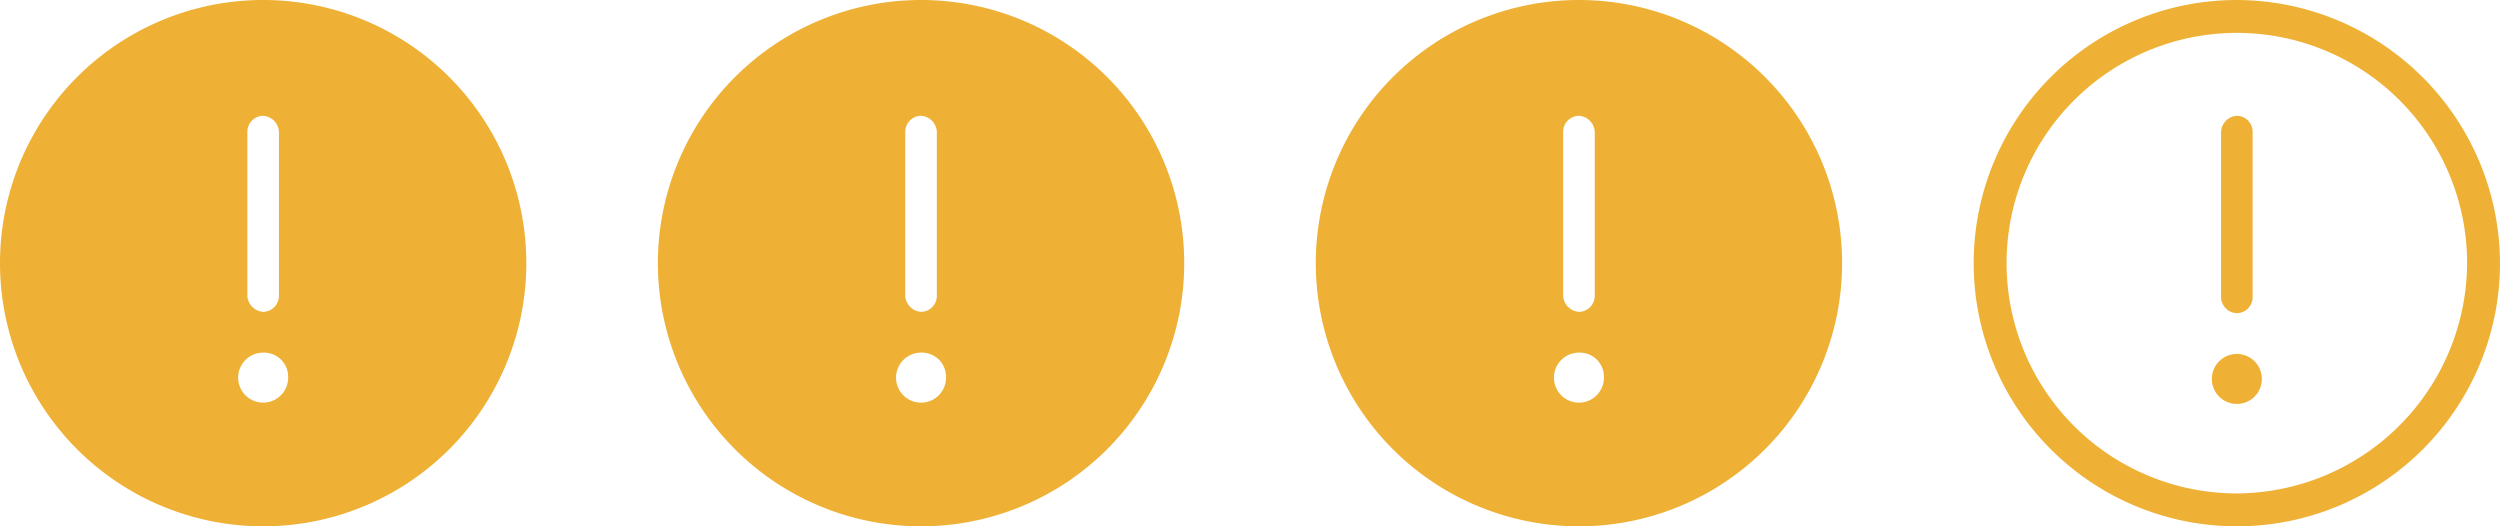 <svg id="Layer_1" data-name="Layer 1" xmlns="http://www.w3.org/2000/svg" width="190" height="40" viewBox="0 0 190 40"><defs><style>.cls-1{fill:#eeb135;}</style></defs><title>Icon-Crime-3</title><path class="cls-1" d="M170,0a20,20,0,1,0,20,20A20.059,20.059,0,0,0,170,0Zm0,37.5A17.5,17.5,0,1,1,187.5,20,17.584,17.584,0,0,1,170,37.5Zm0-13.7a1.216,1.216,0,0,0,1.2-1.2V10A1.216,1.216,0,0,0,170,8.8a1.29,1.29,0,0,0-1.2,1.2V22.5A1.24,1.24,0,0,0,170,23.8Zm0,3.1a1.899,1.899,0,0,0-1.9,1.9,1.9,1.9,0,0,0,3.8,0A1.899,1.899,0,0,0,170,26.9Z"/><path class="cls-1" d="M20,0A20,20,0,1,0,40,20,19.994,19.994,0,0,0,20,0ZM18.8,10A1.216,1.216,0,0,1,20,8.8,1.29,1.29,0,0,1,21.2,10V22.5A1.216,1.216,0,0,1,20,23.7a1.29,1.29,0,0,1-1.2-1.2ZM20,30.6a1.9,1.9,0,1,1,0-3.8,1.839,1.839,0,0,1,1.9,1.9A1.899,1.899,0,0,1,20,30.6Z"/><path class="cls-1" d="M70,0A20,20,0,1,0,90,20,19.994,19.994,0,0,0,70,0ZM68.8,10A1.216,1.216,0,0,1,70,8.8,1.29,1.29,0,0,1,71.2,10V22.5A1.216,1.216,0,0,1,70,23.7a1.29,1.29,0,0,1-1.2-1.2ZM70,30.6a1.9,1.9,0,1,1,0-3.8,1.839,1.839,0,0,1,1.9,1.9A1.899,1.899,0,0,1,70,30.6Z"/><path class="cls-1" d="M120,0a20,20,0,1,0,20,20A19.994,19.994,0,0,0,120,0Zm-1.2,10A1.216,1.216,0,0,1,120,8.8a1.29,1.29,0,0,1,1.2,1.2V22.5a1.216,1.216,0,0,1-1.2,1.2,1.29,1.29,0,0,1-1.2-1.2ZM120,30.6a1.9,1.9,0,0,1,0-3.8,1.839,1.839,0,0,1,1.9,1.9A1.899,1.899,0,0,1,120,30.6Z"/></svg>